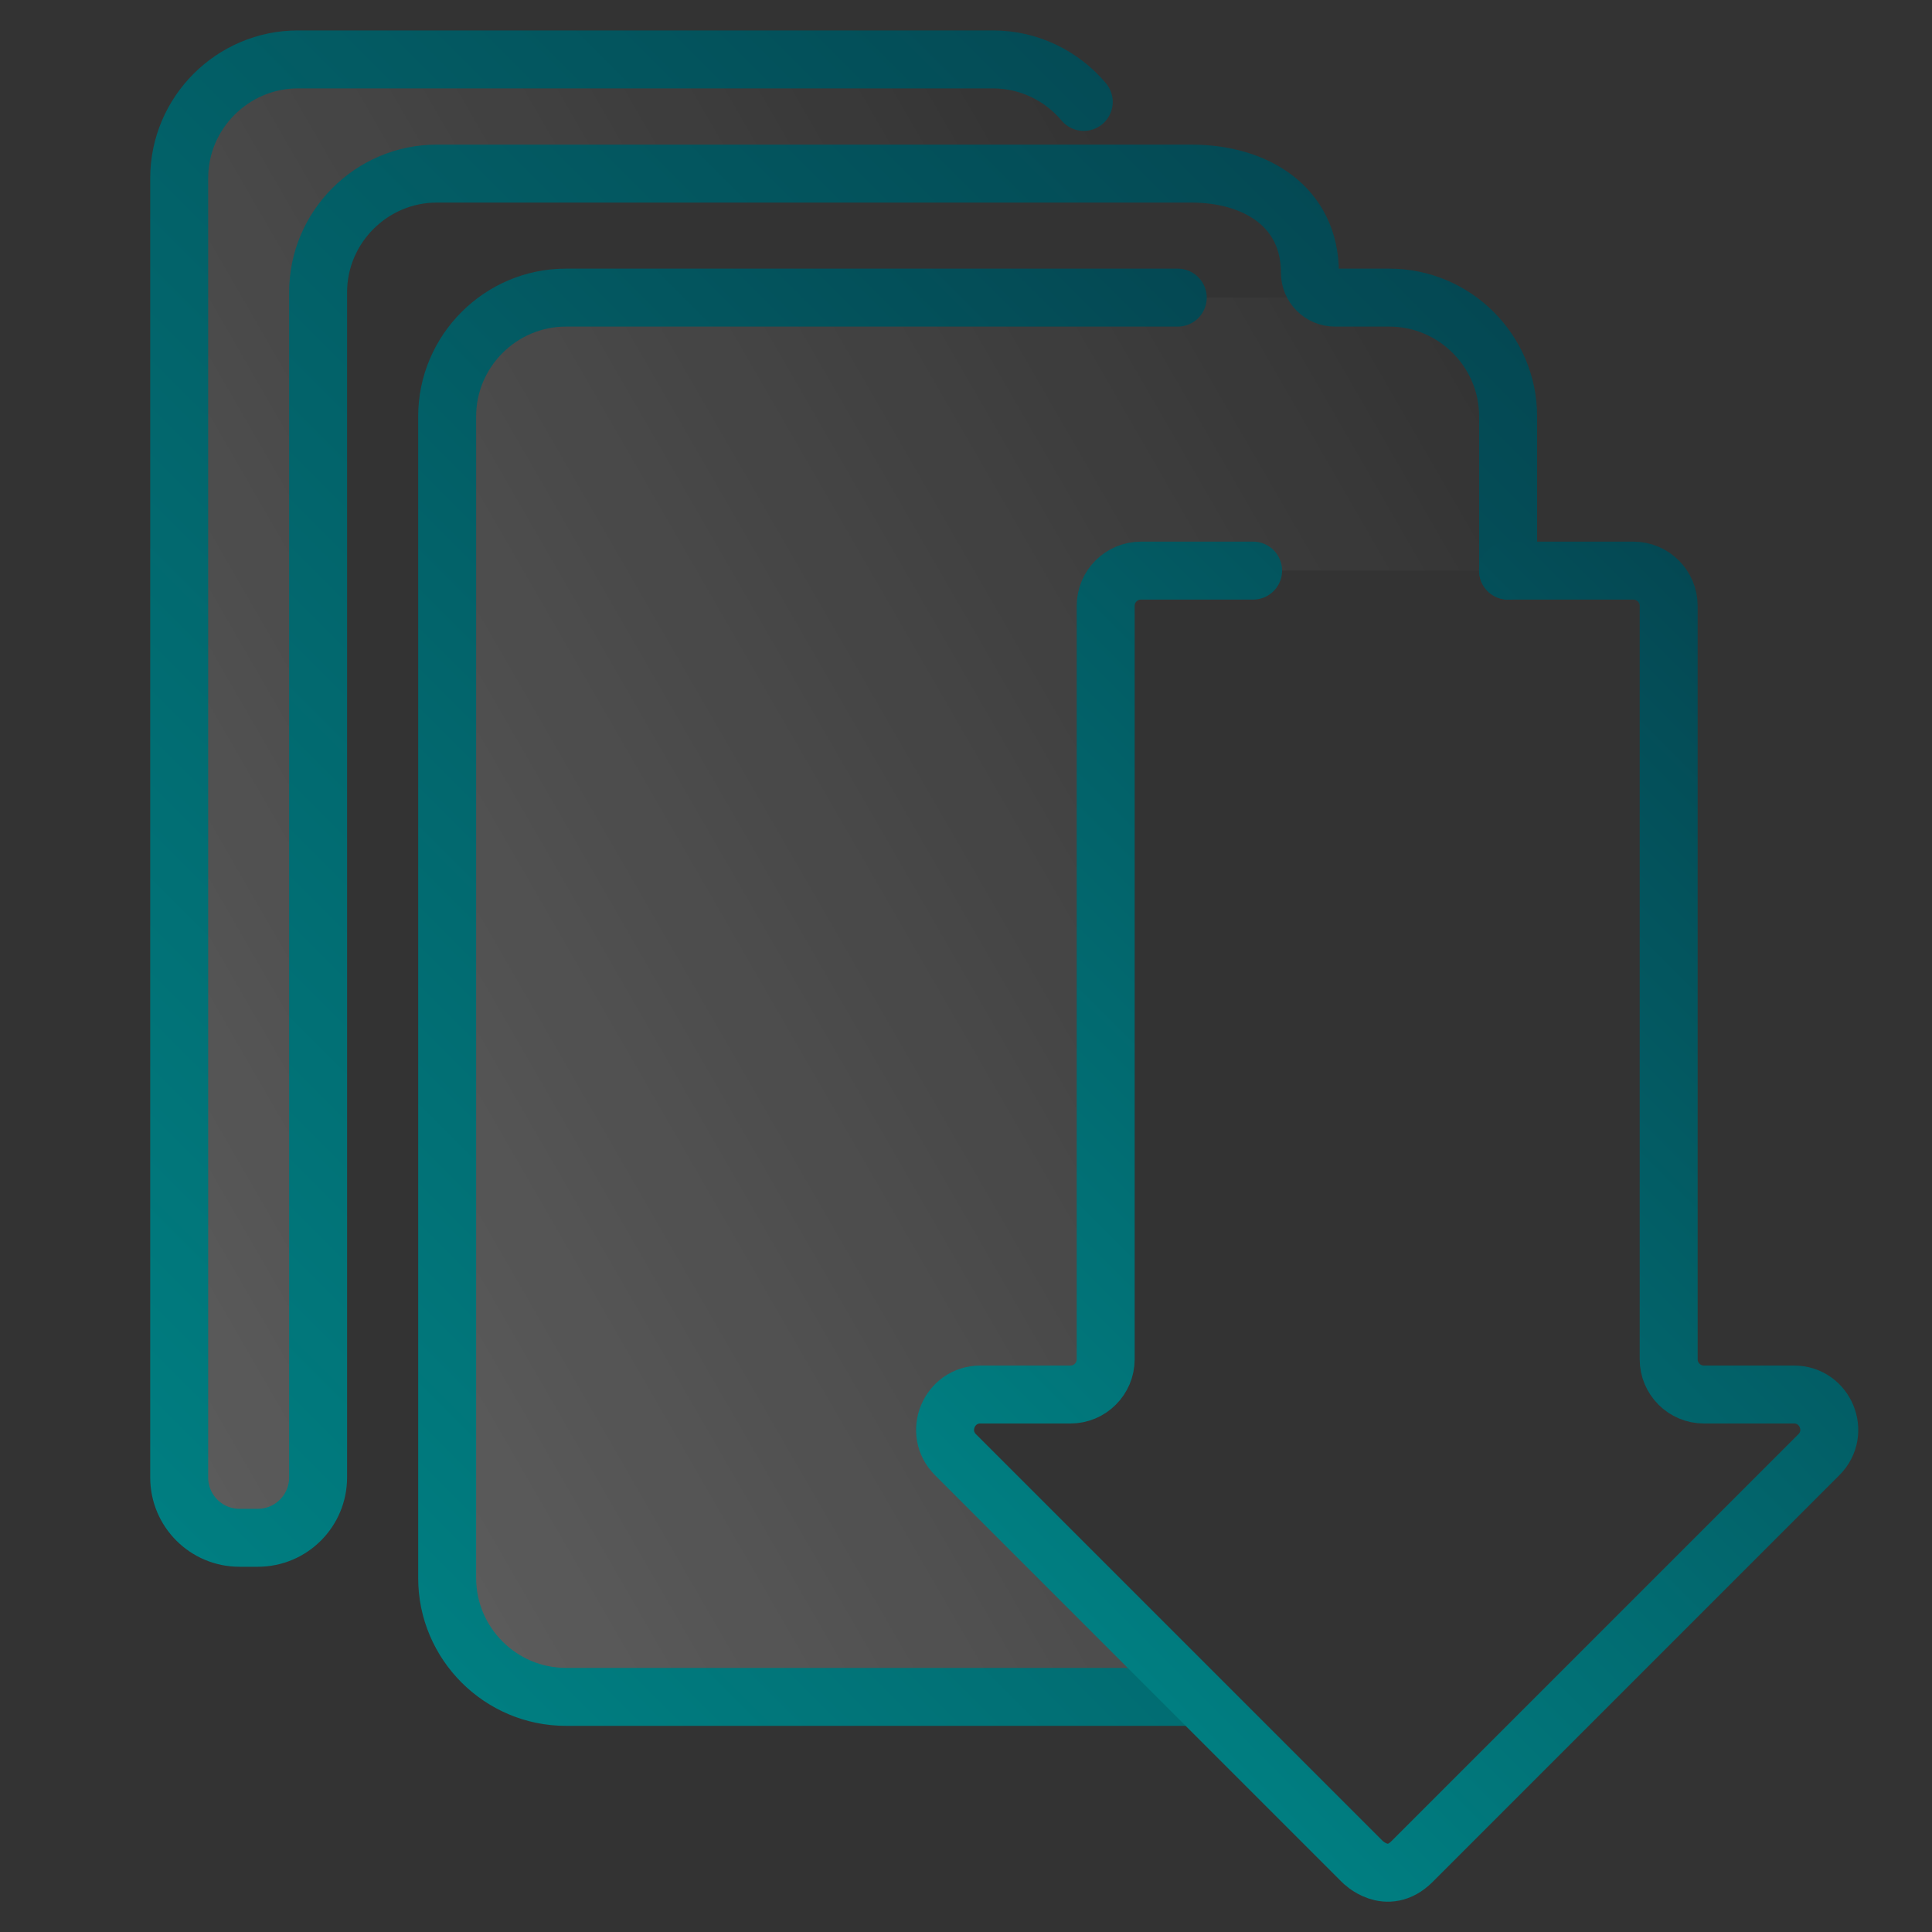<?xml version="1.0" encoding="UTF-8"?>
<svg id="uuid-3dac7cf7-dca3-4236-ae38-821956c7bb66" data-name="Layer_1" xmlns="http://www.w3.org/2000/svg" width="200" height="200" xmlns:xlink="http://www.w3.org/1999/xlink" viewBox="0 0 200 200">
  <rect x="0" y="0" width="200" height="200" fill="#333333" stroke="none"/>
  <defs>
    <linearGradient id="uuid-559b5b07-3bc6-4aeb-b6ec-39cdfb795184" x1="166.97" y1="58.59" x2="29.67" y2="137.86" gradientUnits="userSpaceOnUse">
      <stop offset="0" stop-color="#fff" stop-opacity="0"/>
      <stop offset="1" stop-color="#fff" stop-opacity=".2"/>
    </linearGradient>
    <linearGradient id="uuid-b27da245-70f7-4f32-b356-6fc3bf67a473" x1="122.36" y1="28.17" x2="-10.26" y2="104.73" xlink:href="#uuid-559b5b07-3bc6-4aeb-b6ec-39cdfb795184"/>
    <linearGradient id="uuid-8c0983f6-25fc-41e4-a995-2142ba8bbbd8" x1="32.47" y1="158.87" x2="143.35" y2="47.99" gradientUnits="userSpaceOnUse">
      <stop offset="0" stop-color="#007e81"/>
      <stop offset="1" stop-color="#044853"/>
    </linearGradient>
    <linearGradient id="uuid-1daaaa77-028e-42f9-9376-7e736c18d3e1" x1="-8.84" y1="132.4" x2="122.96" y2=".6" xlink:href="#uuid-8c0983f6-25fc-41e4-a995-2142ba8bbbd8"/>
    <linearGradient id="uuid-176d3004-ad9e-4a67-923a-a867dea3073a" x1="100.69" y1="156.59" x2="186.54" y2="70.74" xlink:href="#uuid-8c0983f6-25fc-41e4-a995-2142ba8bbbd8"/>
  </defs>
  <path d="M138.2,30.8h1.2s4.44,0,4.44,0c6.76,0,12.29,5.53,12.29,12.29v15.97h-41.19s-.49,85.78-.49,85.78l-14.9.05-1.47,4.39,25.92,26.37H58.58c-6.76,0-12.29-5.53-12.29-12.29V43.1c0-6.76,5.53-12.29,12.29-12.29h63.34" style="fill: url(#uuid-559b5b07-3bc6-4aeb-b6ec-39cdfb795184);"/>
  <path d="M112.19,10.55c-2.26-2.69-5.64-4.4-9.41-4.4H30.84c-6.76,0-12.29,5.53-12.29,12.29v134.51c0,3.45,2.8,6.25,6.25,6.24h1.89c3.45,0,6.24-2.8,6.24-6.25V30.26c0-6.76,5.53-12.29,12.29-12.29h69.73" style="fill: url(#uuid-b27da245-70f7-4f32-b356-6fc3bf67a473);"/>
  <path d="M122.71,175.66H58.58c-6.76,0-12.29-5.53-12.29-12.29V43.1c0-6.76,5.53-12.29,12.29-12.29h63.34" style="fill: none; stroke: url(#uuid-8c0983f6-25fc-41e4-a995-2142ba8bbbd8); stroke-linecap: round; stroke-miterlimit: 10; stroke-width: 6px;"/>
  <path d="M112.19,10.55c-2.26-2.69-5.64-4.4-9.41-4.4H30.84c-6.76,0-12.29,5.53-12.29,12.29v134.51c0,3.45,2.8,6.25,6.25,6.24h1.89c3.45,0,6.24-2.8,6.24-6.25V30.26c0-6.76,5.53-12.29,12.29-12.29h78.09c6.76,0,12.29,3.48,12.29,10.25h0c0,1.43,1.16,2.59,2.59,2.59h1.2s4.44,0,4.44,0c6.76,0,12.29,5.53,12.29,12.29v15.97" style="fill: none; stroke: url(#uuid-1daaaa77-028e-42f9-9376-7e736c18d3e1); stroke-linecap: round; stroke-miterlimit: 10; stroke-width: 6px;"/>
  <path d="M129.72,59.07h-11.61c-2.01,0-3.65,1.63-3.65,3.65v77.99c0,2.01-1.63,3.65-3.65,3.65h-9.32c-3.25,0-4.88,3.93-2.58,6.23l42.11,42.11s2.53,2.62,5.16,0l42.11-42.11c2.3-2.3.67-6.23-2.58-6.23h-9.32c-2.01,0-3.65-1.63-3.65-3.65V62.72c0-2.01-1.63-3.65-3.65-3.65h-12.98" style="fill: none; stroke: url(#uuid-176d3004-ad9e-4a67-923a-a867dea3073a); stroke-linecap: round; stroke-miterlimit: 10; stroke-width: 6px;"/>
</svg>
